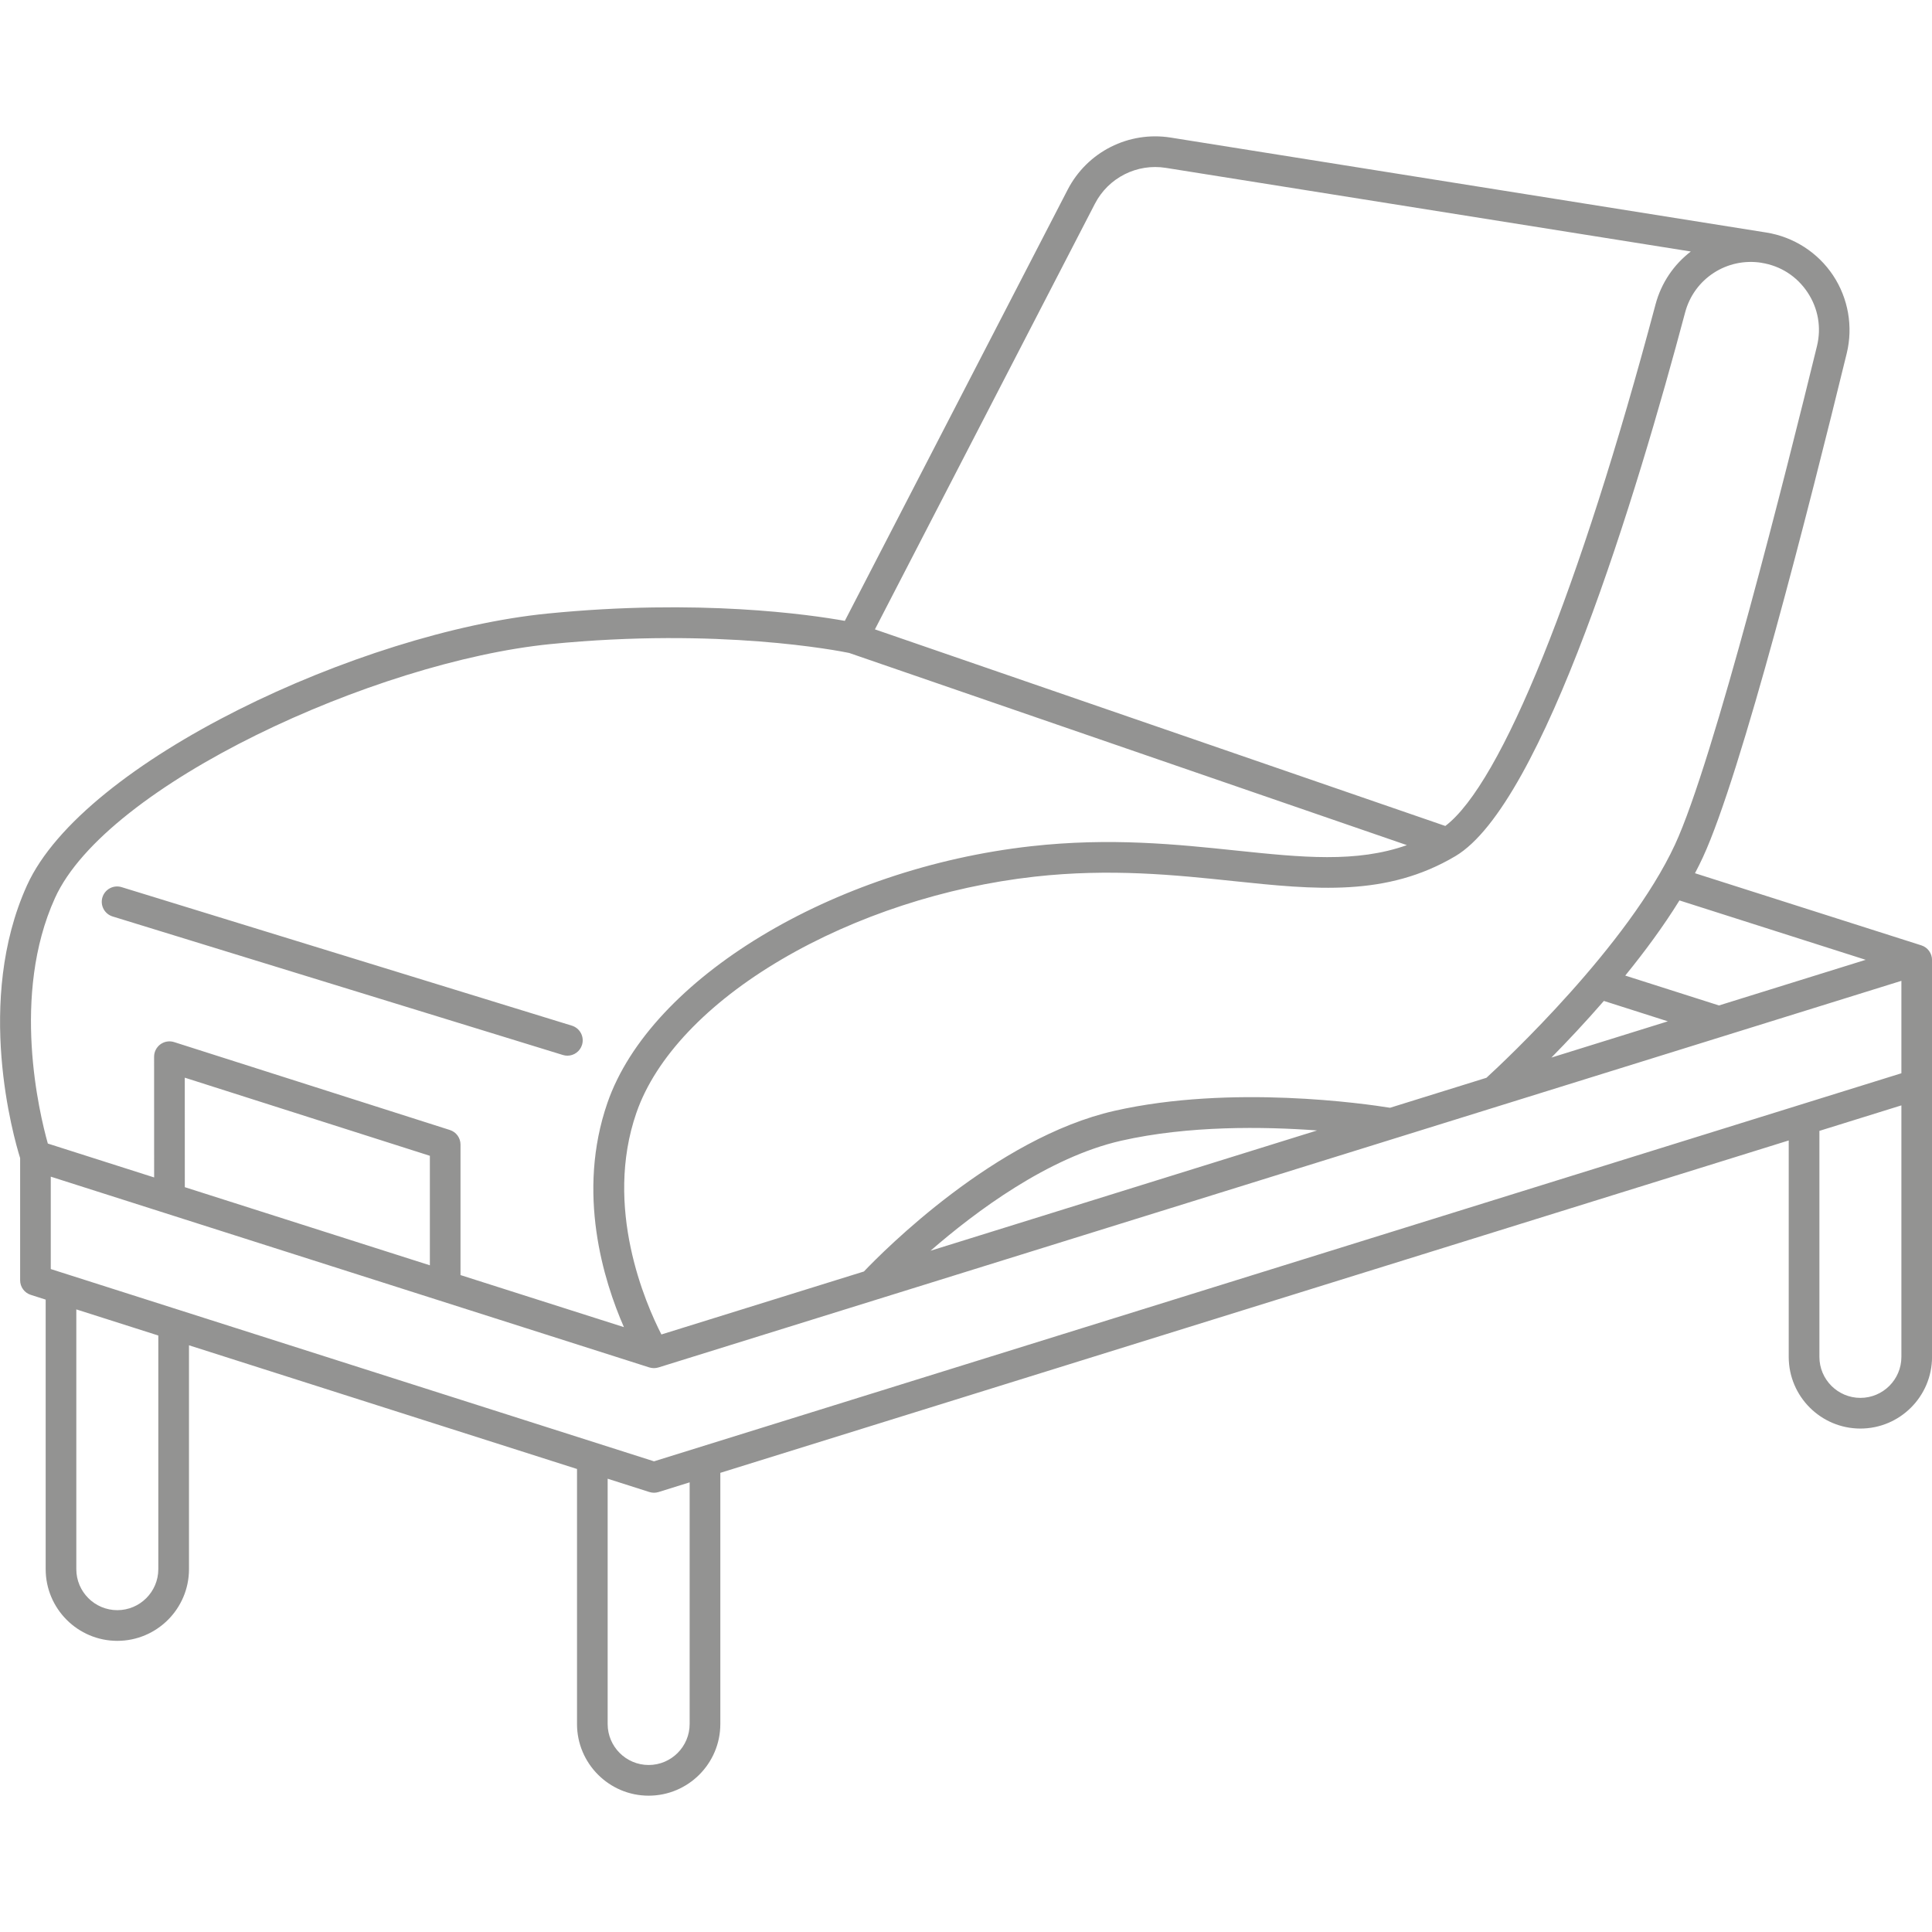 <svg width="50" height="50" viewBox="0 0 50 50" fill="none" xmlns="http://www.w3.org/2000/svg">
<g clip-path="url(#clip0_624_14535)">
<path d="M2.651 23.222C2.716 23.012 2.938 22.895 3.147 22.959L14.8 26.544C15.01 26.609 15.127 26.831 15.063 27.04C15.011 27.211 14.854 27.321 14.684 27.321C14.645 27.321 14.606 27.315 14.567 27.303L2.914 23.718C2.704 23.653 2.587 23.431 2.651 23.222ZM50.001 24.845V35.117C50.001 36.139 49.169 36.971 48.147 36.971C47.124 36.971 46.292 36.139 46.292 35.117V29.515L18.642 38.117V44.617C18.642 45.64 17.81 46.472 16.787 46.472C15.765 46.472 14.933 45.64 14.933 44.617V38.017L4.891 34.816V40.61C4.891 41.633 4.059 42.465 3.036 42.465C2.014 42.465 1.182 41.633 1.182 40.61V33.634L0.797 33.511C0.632 33.459 0.521 33.306 0.521 33.133V29.971C0.355 29.439 -0.659 25.906 0.699 22.912C2.156 19.701 9.323 16.361 14.168 15.879C18.085 15.489 20.955 15.905 21.864 16.068L27.63 4.911C28.137 3.929 29.21 3.387 30.301 3.561L45.714 6.018C46.417 6.13 47.046 6.534 47.44 7.127C47.833 7.719 47.962 8.455 47.793 9.146C46.827 13.102 45.058 20.056 44.069 22.19C44.007 22.326 43.937 22.462 43.866 22.599L49.725 24.466C49.89 24.519 50.001 24.672 50.001 24.845L50.001 24.845ZM49.208 25.384L17.043 35.389C17.004 35.401 16.964 35.407 16.925 35.407C16.884 35.407 16.843 35.401 16.804 35.389L1.314 30.452V32.843L16.926 37.819L49.208 27.776L49.208 25.384ZM4.783 30.724L11.125 32.746V29.912L4.782 27.89L4.783 30.724ZM34.086 29.256C32.704 29.154 30.76 29.127 29.019 29.521C27.133 29.949 25.258 31.346 24.082 32.369L34.086 29.256ZM40.15 27.37L43.164 26.432L41.508 25.904C41.026 26.459 40.555 26.958 40.15 27.37ZM43.464 23.303C43.051 23.971 42.562 24.632 42.061 25.248L44.487 26.021L48.284 24.84L43.464 23.303ZM45.589 6.801C44.694 6.659 43.843 7.211 43.611 8.086C42.366 12.762 39.939 20.809 37.665 22.157C35.878 23.216 34.039 23.024 31.91 22.801C30.424 22.645 28.739 22.469 26.775 22.688C24.466 22.946 22.142 23.706 20.23 24.828C18.301 25.961 16.966 27.37 16.471 28.796C15.62 31.249 16.706 33.733 17.117 34.536L22.358 32.906C22.862 32.377 25.765 29.446 28.843 28.748C31.873 28.061 35.347 28.568 35.974 28.669L38.469 27.893C38.95 27.452 42.141 24.465 43.349 21.857C44.346 19.707 46.25 12.12 47.023 8.958C47.141 8.474 47.054 7.98 46.779 7.566C46.503 7.151 46.081 6.88 45.589 6.802L45.589 6.801ZM22.643 16.288L37.405 21.376C38.858 20.274 40.876 15.278 42.844 7.882C42.994 7.315 43.324 6.842 43.758 6.509L30.176 4.345C29.424 4.224 28.684 4.599 28.335 5.275L22.643 16.288ZM1.238 29.595L3.989 30.472L3.988 27.347C3.988 27.221 4.049 27.102 4.151 27.027C4.253 26.952 4.385 26.931 4.506 26.969L11.642 29.244C11.807 29.296 11.918 29.449 11.918 29.622V32.999L16.147 34.346C15.621 33.145 14.913 30.867 15.722 28.536C16.836 25.326 21.55 22.473 26.687 21.9C28.737 21.671 30.466 21.852 31.992 22.012C33.691 22.189 35.097 22.336 36.41 21.872L21.975 16.898C21.708 16.843 18.611 16.235 14.247 16.669C9.703 17.122 2.754 20.306 1.423 23.24C0.282 25.753 1.018 28.814 1.238 29.595L1.238 29.595ZM4.097 34.563L1.975 33.887V40.61C1.975 41.195 2.451 41.671 3.036 41.671C3.621 41.671 4.097 41.195 4.097 40.61V34.563H4.097ZM17.848 38.363L17.043 38.614C17.004 38.626 16.965 38.632 16.925 38.632C16.884 38.632 16.844 38.625 16.804 38.613L15.726 38.269V44.617C15.726 45.202 16.202 45.678 16.787 45.678C17.372 45.678 17.848 45.202 17.848 44.617L17.848 38.363ZM49.208 35.116V28.607L47.086 29.267V35.116C47.086 35.701 47.562 36.177 48.147 36.177C48.732 36.177 49.208 35.701 49.208 35.116Z" fill="#939392"/>
</g>
<defs>
<clipPath id="clip0_624_14535">
<rect width="50" height="50" fill="white"/>
</clipPath>
</defs>
</svg>
